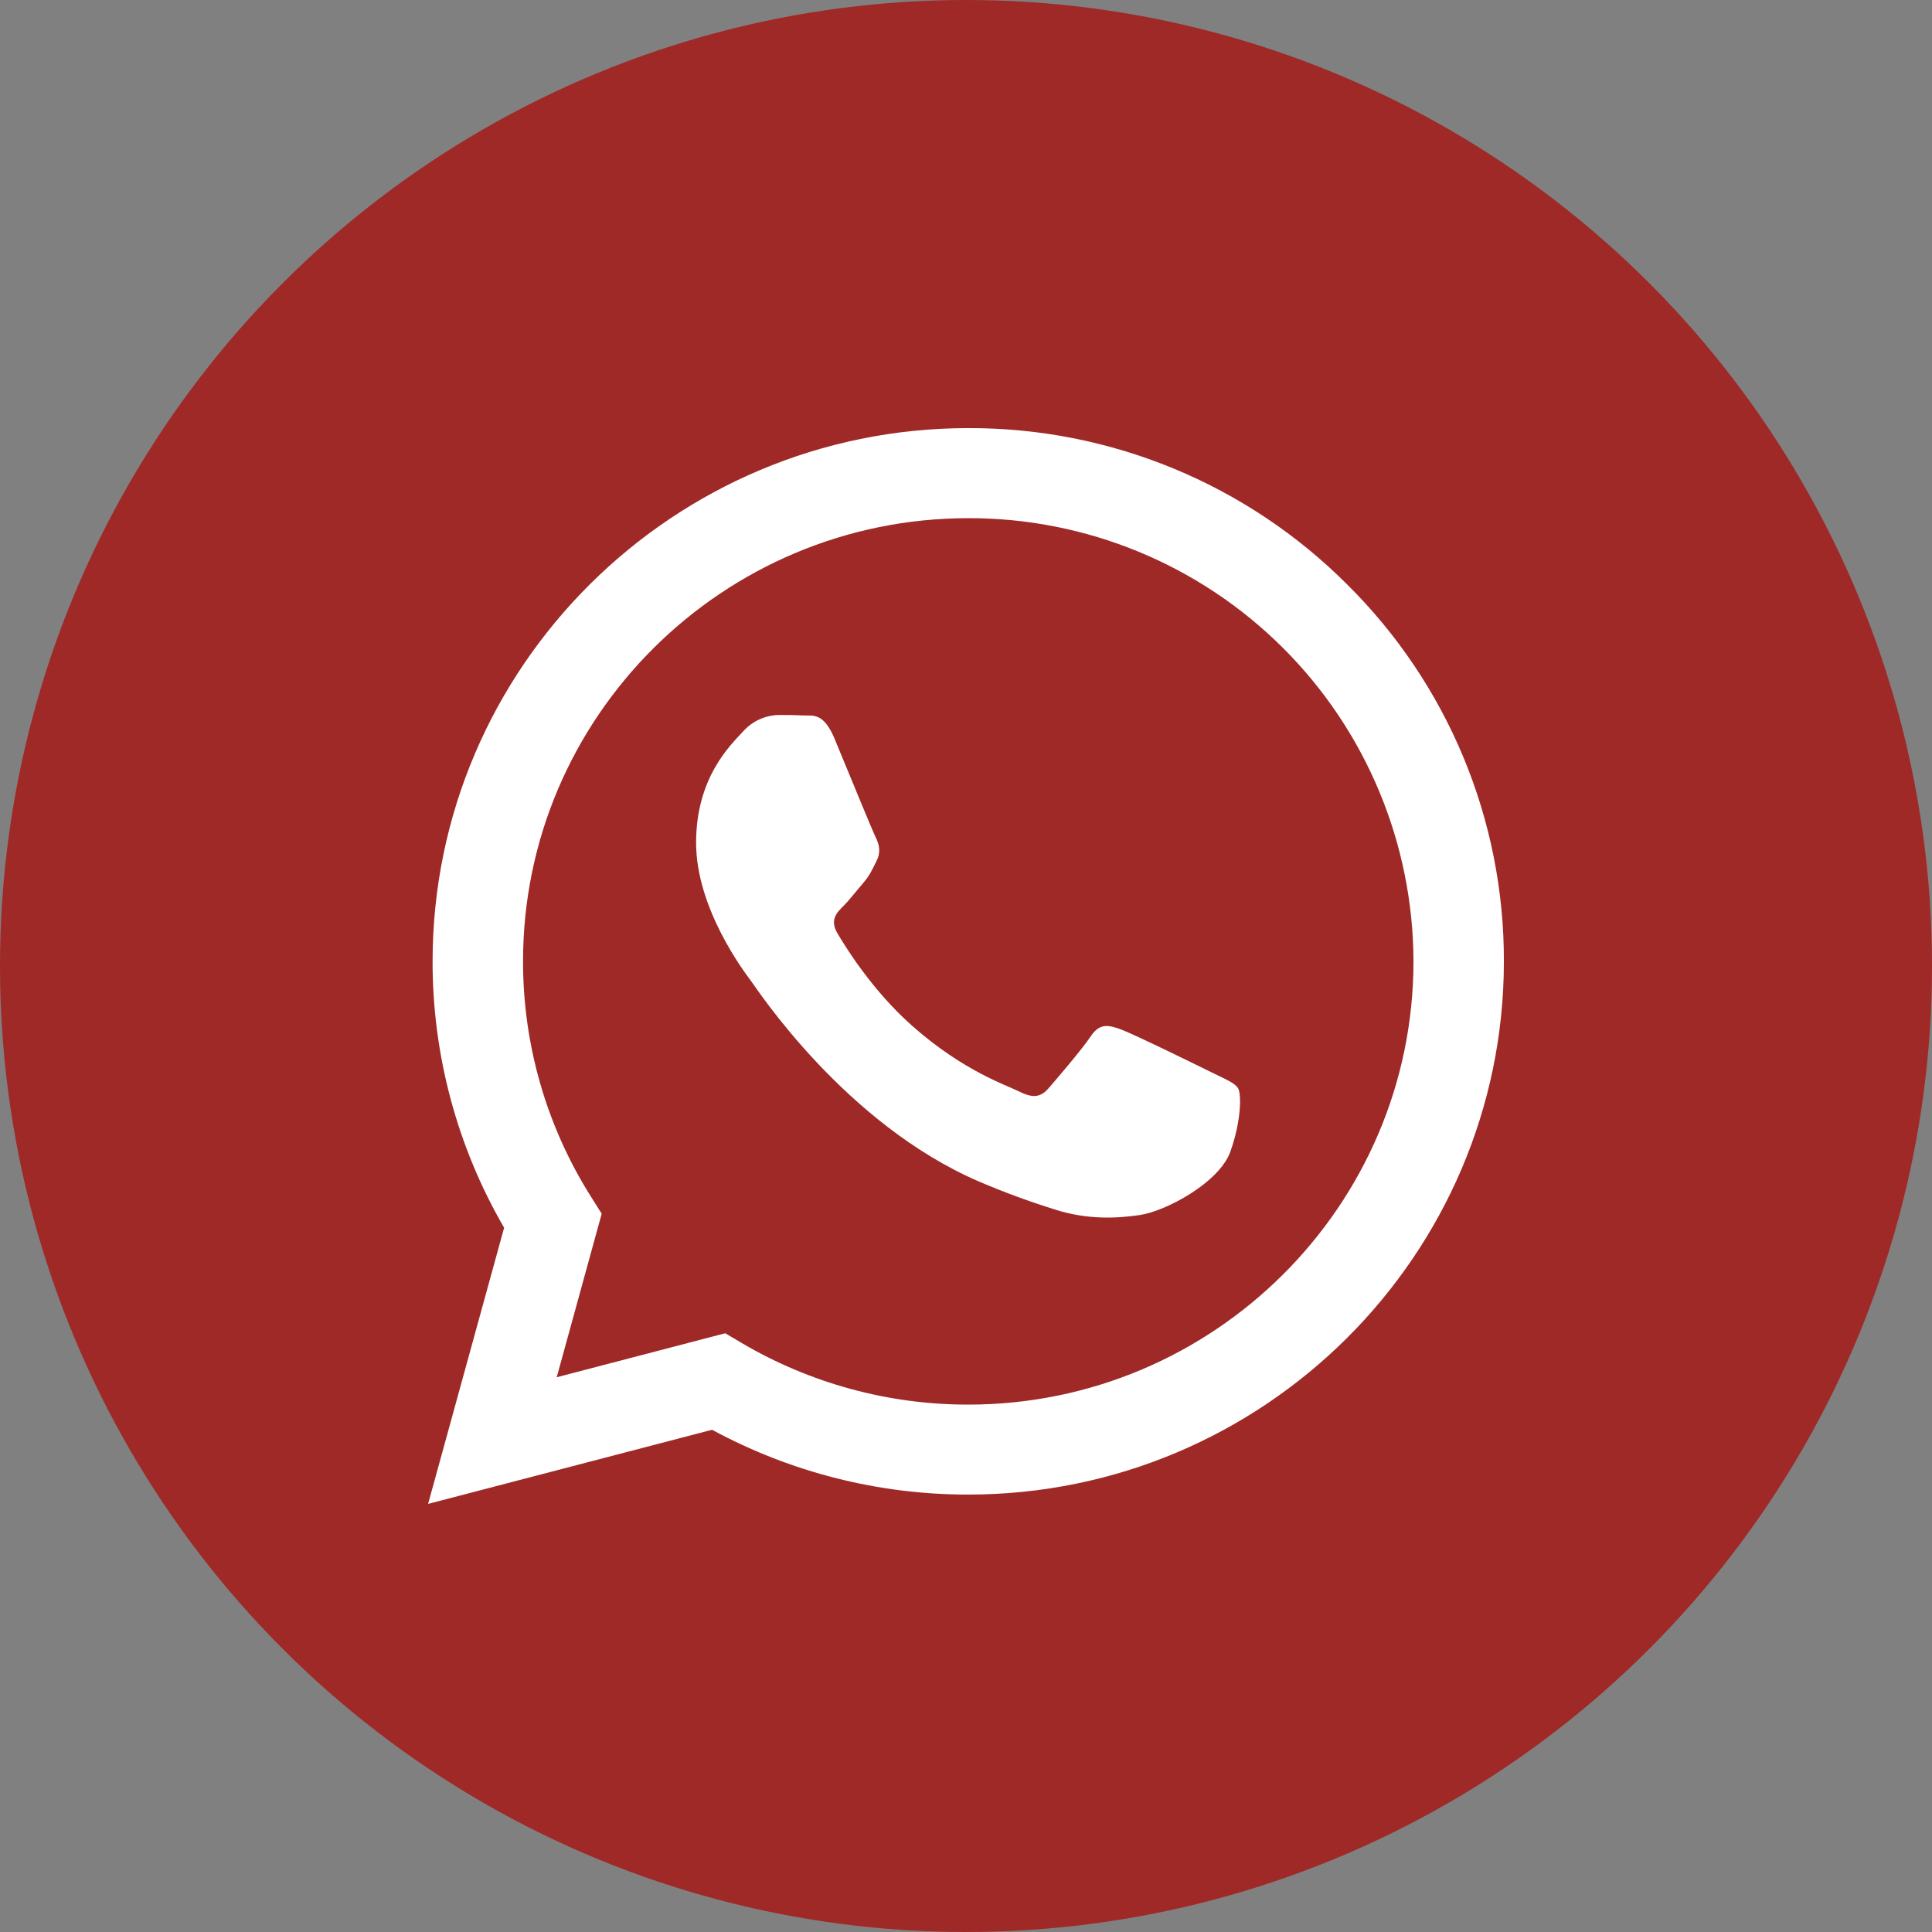 <?xml version="1.0" encoding="UTF-8"?> <svg xmlns="http://www.w3.org/2000/svg" width="44" height="44" viewBox="0 0 44 44" fill="none"><rect x="0" y="0" width="44" height="44" fill="#808080" stroke="none"/><circle cx="22" cy="22" r="22" fill="#9F2927"></circle><path fill-rule="evenodd" clip-rule="evenodd" d="M30.68 13.31C29.548 12.177 28.203 11.279 26.722 10.668C25.241 10.057 23.653 9.745 22.051 9.75C15.328 9.75 9.855 15.196 9.852 21.891C9.849 24.023 10.411 26.117 11.481 27.961L9.75 34.25L16.217 32.562C18.007 33.532 20.011 34.039 22.047 34.038H22.051C28.774 34.038 34.247 28.592 34.25 21.898C34.254 20.301 33.941 18.72 33.328 17.245C32.715 15.771 31.815 14.434 30.68 13.31ZM22.051 31.989H22.047C20.232 31.99 18.45 31.504 16.887 30.583L16.517 30.364L12.679 31.366L13.703 27.642L13.462 27.259C12.447 25.653 11.91 23.791 11.912 21.891C11.912 16.327 16.462 11.801 22.055 11.801C24.738 11.796 27.313 12.857 29.214 14.751C31.115 16.644 32.185 19.215 32.191 21.898C32.188 27.462 27.64 31.989 22.051 31.989ZM27.613 24.432C27.308 24.28 25.808 23.546 25.53 23.445C25.252 23.344 25.047 23.293 24.844 23.597C24.641 23.901 24.057 24.581 23.879 24.786C23.701 24.991 23.524 25.014 23.219 24.862C22.914 24.71 21.932 24.39 20.767 23.356C19.861 22.552 19.25 21.559 19.072 21.255C18.894 20.952 19.053 20.787 19.206 20.636C19.343 20.5 19.51 20.282 19.663 20.105C19.815 19.927 19.866 19.8 19.967 19.598C20.068 19.396 20.018 19.219 19.942 19.067C19.866 18.916 19.256 17.422 19.003 16.815C18.755 16.223 18.504 16.303 18.317 16.294C18.139 16.285 17.934 16.283 17.732 16.283C17.578 16.287 17.426 16.323 17.286 16.388C17.146 16.453 17.022 16.547 16.919 16.663C16.64 16.967 15.853 17.702 15.853 19.194C15.853 20.685 16.946 22.129 17.097 22.331C17.248 22.534 19.247 25.598 22.304 26.912C22.872 27.155 23.452 27.368 24.042 27.551C24.772 27.782 25.437 27.749 25.962 27.671C26.547 27.584 27.766 26.937 28.02 26.229C28.273 25.52 28.273 24.913 28.197 24.786C28.121 24.66 27.918 24.584 27.613 24.432Z" fill="white"></path></svg> 